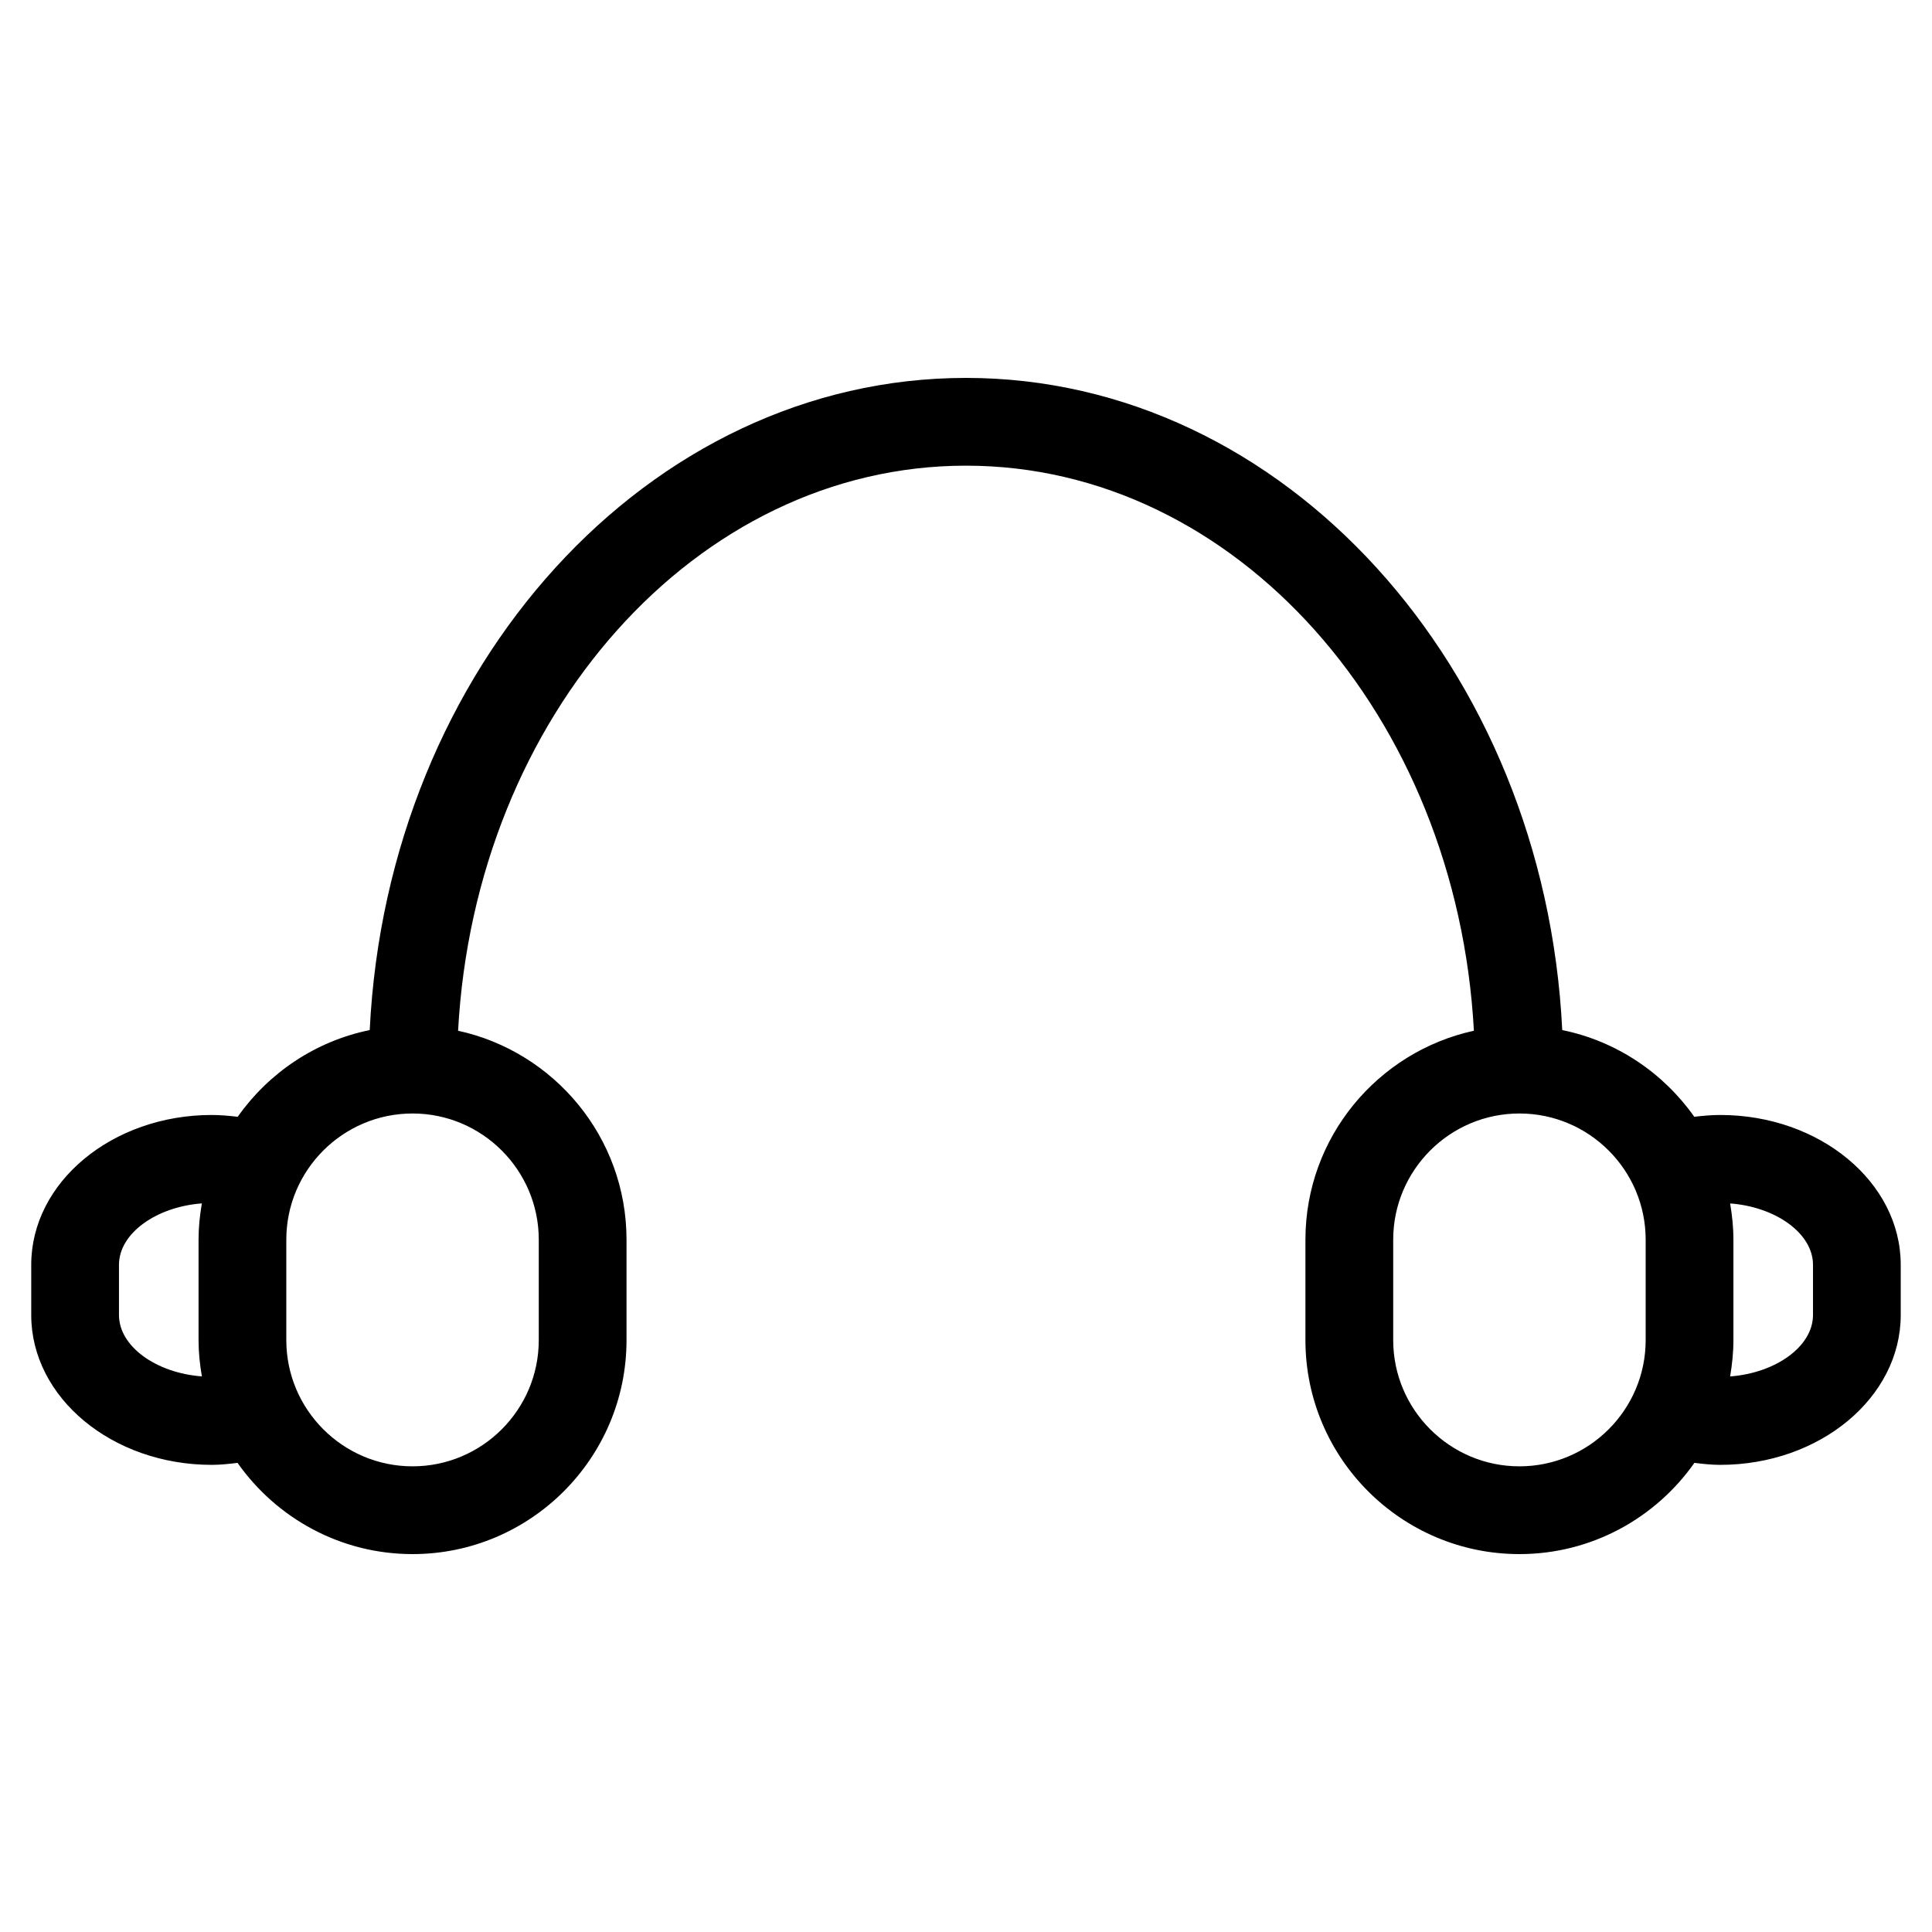 <?xml version="1.0" encoding="UTF-8"?>
<!-- Uploaded to: ICON Repo, www.svgrepo.com, Generator: ICON Repo Mixer Tools -->
<svg fill="#000000" width="800px" height="800px" version="1.1" viewBox="144 144 512 512" xmlns="http://www.w3.org/2000/svg">
 <path d="m599.88 439.48c-2.324 0-4.613 0.211-6.875 0.48-8.191-11.609-20.586-20.043-34.996-22.98-4.703-96.219-73.773-172.83-158.01-172.83-84.246 0-153.31 76.609-158.02 172.83-14.402 2.938-26.801 11.371-34.988 22.98-2.262-0.262-4.551-0.48-6.875-0.48-26.375 0-47.84 17.812-47.84 39.707v13.301c0 21.895 21.461 39.715 47.84 39.715 2.309 0 4.574-0.254 6.836-0.527 10.27 14.594 27.215 24.176 46.375 24.176 31.266 0 56.707-25.438 56.707-56.707v-26.609c0-27.129-19.152-49.832-44.637-55.379 4.519-83.453 63.078-149.75 134.6-149.75 71.527 0 130.08 66.301 134.6 149.75-25.484 5.551-44.645 28.254-44.645 55.379v26.609c0 31.266 25.438 56.707 56.707 56.707 19.168 0 36.105-9.582 46.375-24.176 2.262 0.27 4.527 0.527 6.836 0.527 26.375 0 47.84-17.82 47.84-39.715v-13.301c0.004-21.895-21.461-39.707-47.836-39.707zm-424.35 53.008v-13.301c0-8.316 9.836-15.355 21.965-16.277-0.535 3.133-0.875 6.332-0.875 9.617v26.609c0 3.285 0.34 6.496 0.883 9.625-12.137-0.91-21.973-7.945-21.973-16.273zm111.25-19.957v26.609c0 18.445-15.004 33.453-33.453 33.453-18.445 0-33.453-15.012-33.453-33.453v-26.609c0-18.445 15.012-33.445 33.453-33.445 18.438 0 33.453 15.008 33.453 33.445zm293.34 26.609c0 18.445-15.012 33.453-33.453 33.453-18.438 0-33.453-15.012-33.453-33.453v-26.609c0-18.445 15.012-33.445 33.453-33.445 18.438 0 33.453 15.004 33.453 33.445zm44.344-6.652c0 8.324-9.836 15.363-21.965 16.285 0.535-3.133 0.875-6.34 0.875-9.625v-26.609c0-3.285-0.34-6.488-0.875-9.617 12.129 0.914 21.965 7.953 21.965 16.277z"/>
</svg>